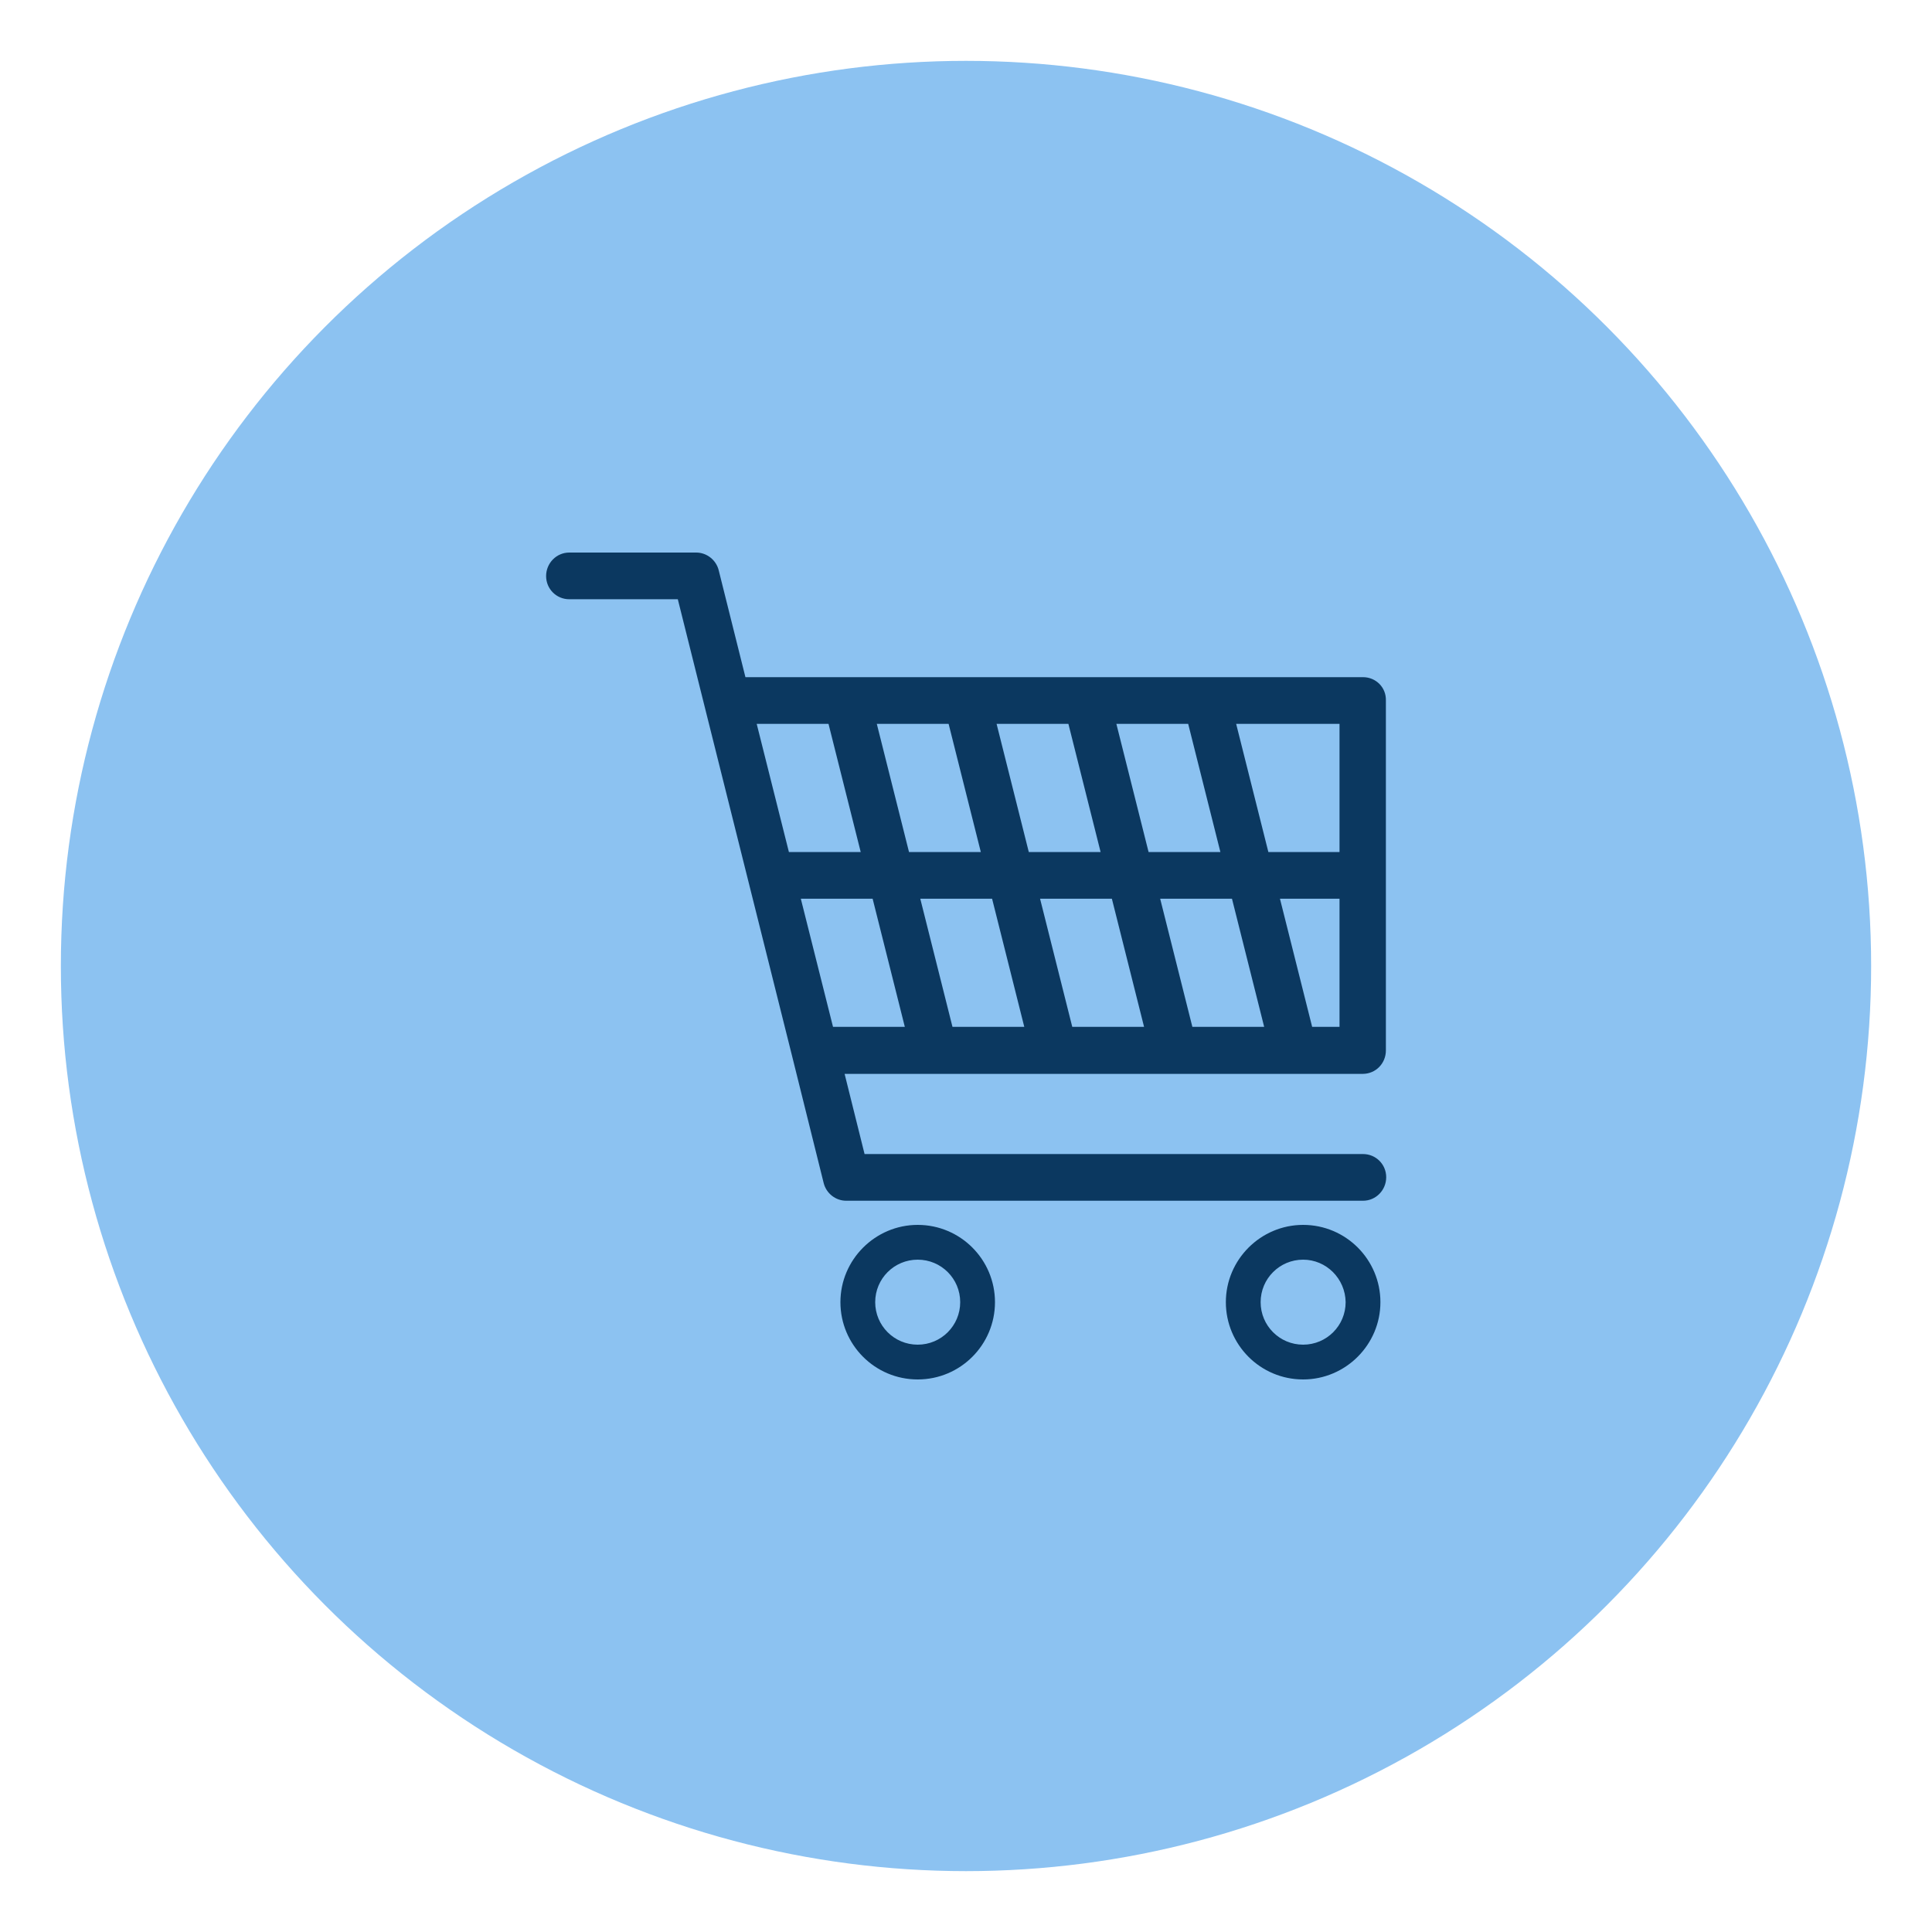<?xml version="1.0" encoding="utf-8"?>
<!-- Generator: Adobe Illustrator 26.0.2, SVG Export Plug-In . SVG Version: 6.00 Build 0)  -->
<svg version="1.1" id="Layer_1" xmlns="http://www.w3.org/2000/svg" xmlns:xlink="http://www.w3.org/1999/xlink" x="0px" y="0px"
	 viewBox="0 0 600 600" style="enable-background:new 0 0 600 600;" xml:space="preserve">
<style type="text/css">
	.st0{fill:#8CC2F1;}
	.st1{fill:#0B3860;}
</style>
<circle class="st0" cx="300" cy="300" r="281.1"/>
<g>
	<path class="st1" d="M285,428.4c-13.3,0-24-10.8-24-24s10.8-24,24-24c13.3,0,24,10.8,24,24S298.3,428.4,285,428.4z M285,391.2
		c-7.3,0-13.2,5.9-13.2,13.2c0,7.3,5.9,13.2,13.2,13.2c7.3,0,13.2-5.9,13.2-13.2C298.2,397.1,292.3,391.2,285,391.2z"/>
	<path class="st1" d="M404.7,428.4c-13.3,0-24-10.8-24-24s10.8-24,24-24c13.3,0,24,10.8,24,24S417.9,428.4,404.7,428.4z
		 M404.7,391.2c-7.3,0-13.2,5.9-13.2,13.2c0,7.3,5.9,13.2,13.2,13.2c7.3,0,13.2-5.9,13.2-13.2C417.8,397.1,411.9,391.2,404.7,391.2z
		"/>
	<path class="st1" d="M423.3,210.3H231.5l-8.3-33.2c-0.8-3.2-3.7-5.5-7-5.5h-39.4c-4,0-7.2,3.3-7.2,7.3c0,4,3.2,7.2,7.2,7.2h33.7
		l8.3,33.2l0,0l27.2,108.7c0,0,0,0,0,0l9.8,39.4c0.8,3.2,3.7,5.5,7,5.5h160.5c4,0,7.2-3.3,7.2-7.3s-3.2-7.2-7.2-7.2H268.5l-6.2-24.9
		h27.9c0,0,0,0,0,0h0h37.2c0,0,0,0,0,0c0,0,0,0,0,0h37.2c0,0,0,0,0,0h0h37.2c0,0,0,0,0,0h0h21.4c4,0,7.2-3.2,7.2-7.3V217.5
		C430.5,213.5,427.3,210.3,423.3,210.3z M416,264.6h-22.1l-10-39.8H416V264.6z M370.3,318.9l-10-39.8h22.3l10,39.8H370.3z
		 M333,318.9l-10-39.8h22.3l10,39.8H333z M295.8,318.9l-10-39.8h22.3l10,39.8H295.8z M294.6,224.8l10,39.8h-22.3l-10-39.8H294.6z
		 M331.8,224.8l10,39.8h-22.3l-10-39.8H331.8z M356.7,264.6l-10-39.8H369l10,39.8H356.7z M257.3,224.8l10,39.8H245l-10-39.8H257.3z
		 M248.7,279.1h22.3l10,39.8h-22.3L248.7,279.1z M407.5,318.9l-10-39.8H416v39.8H407.5z"/>
</g>
</svg>
